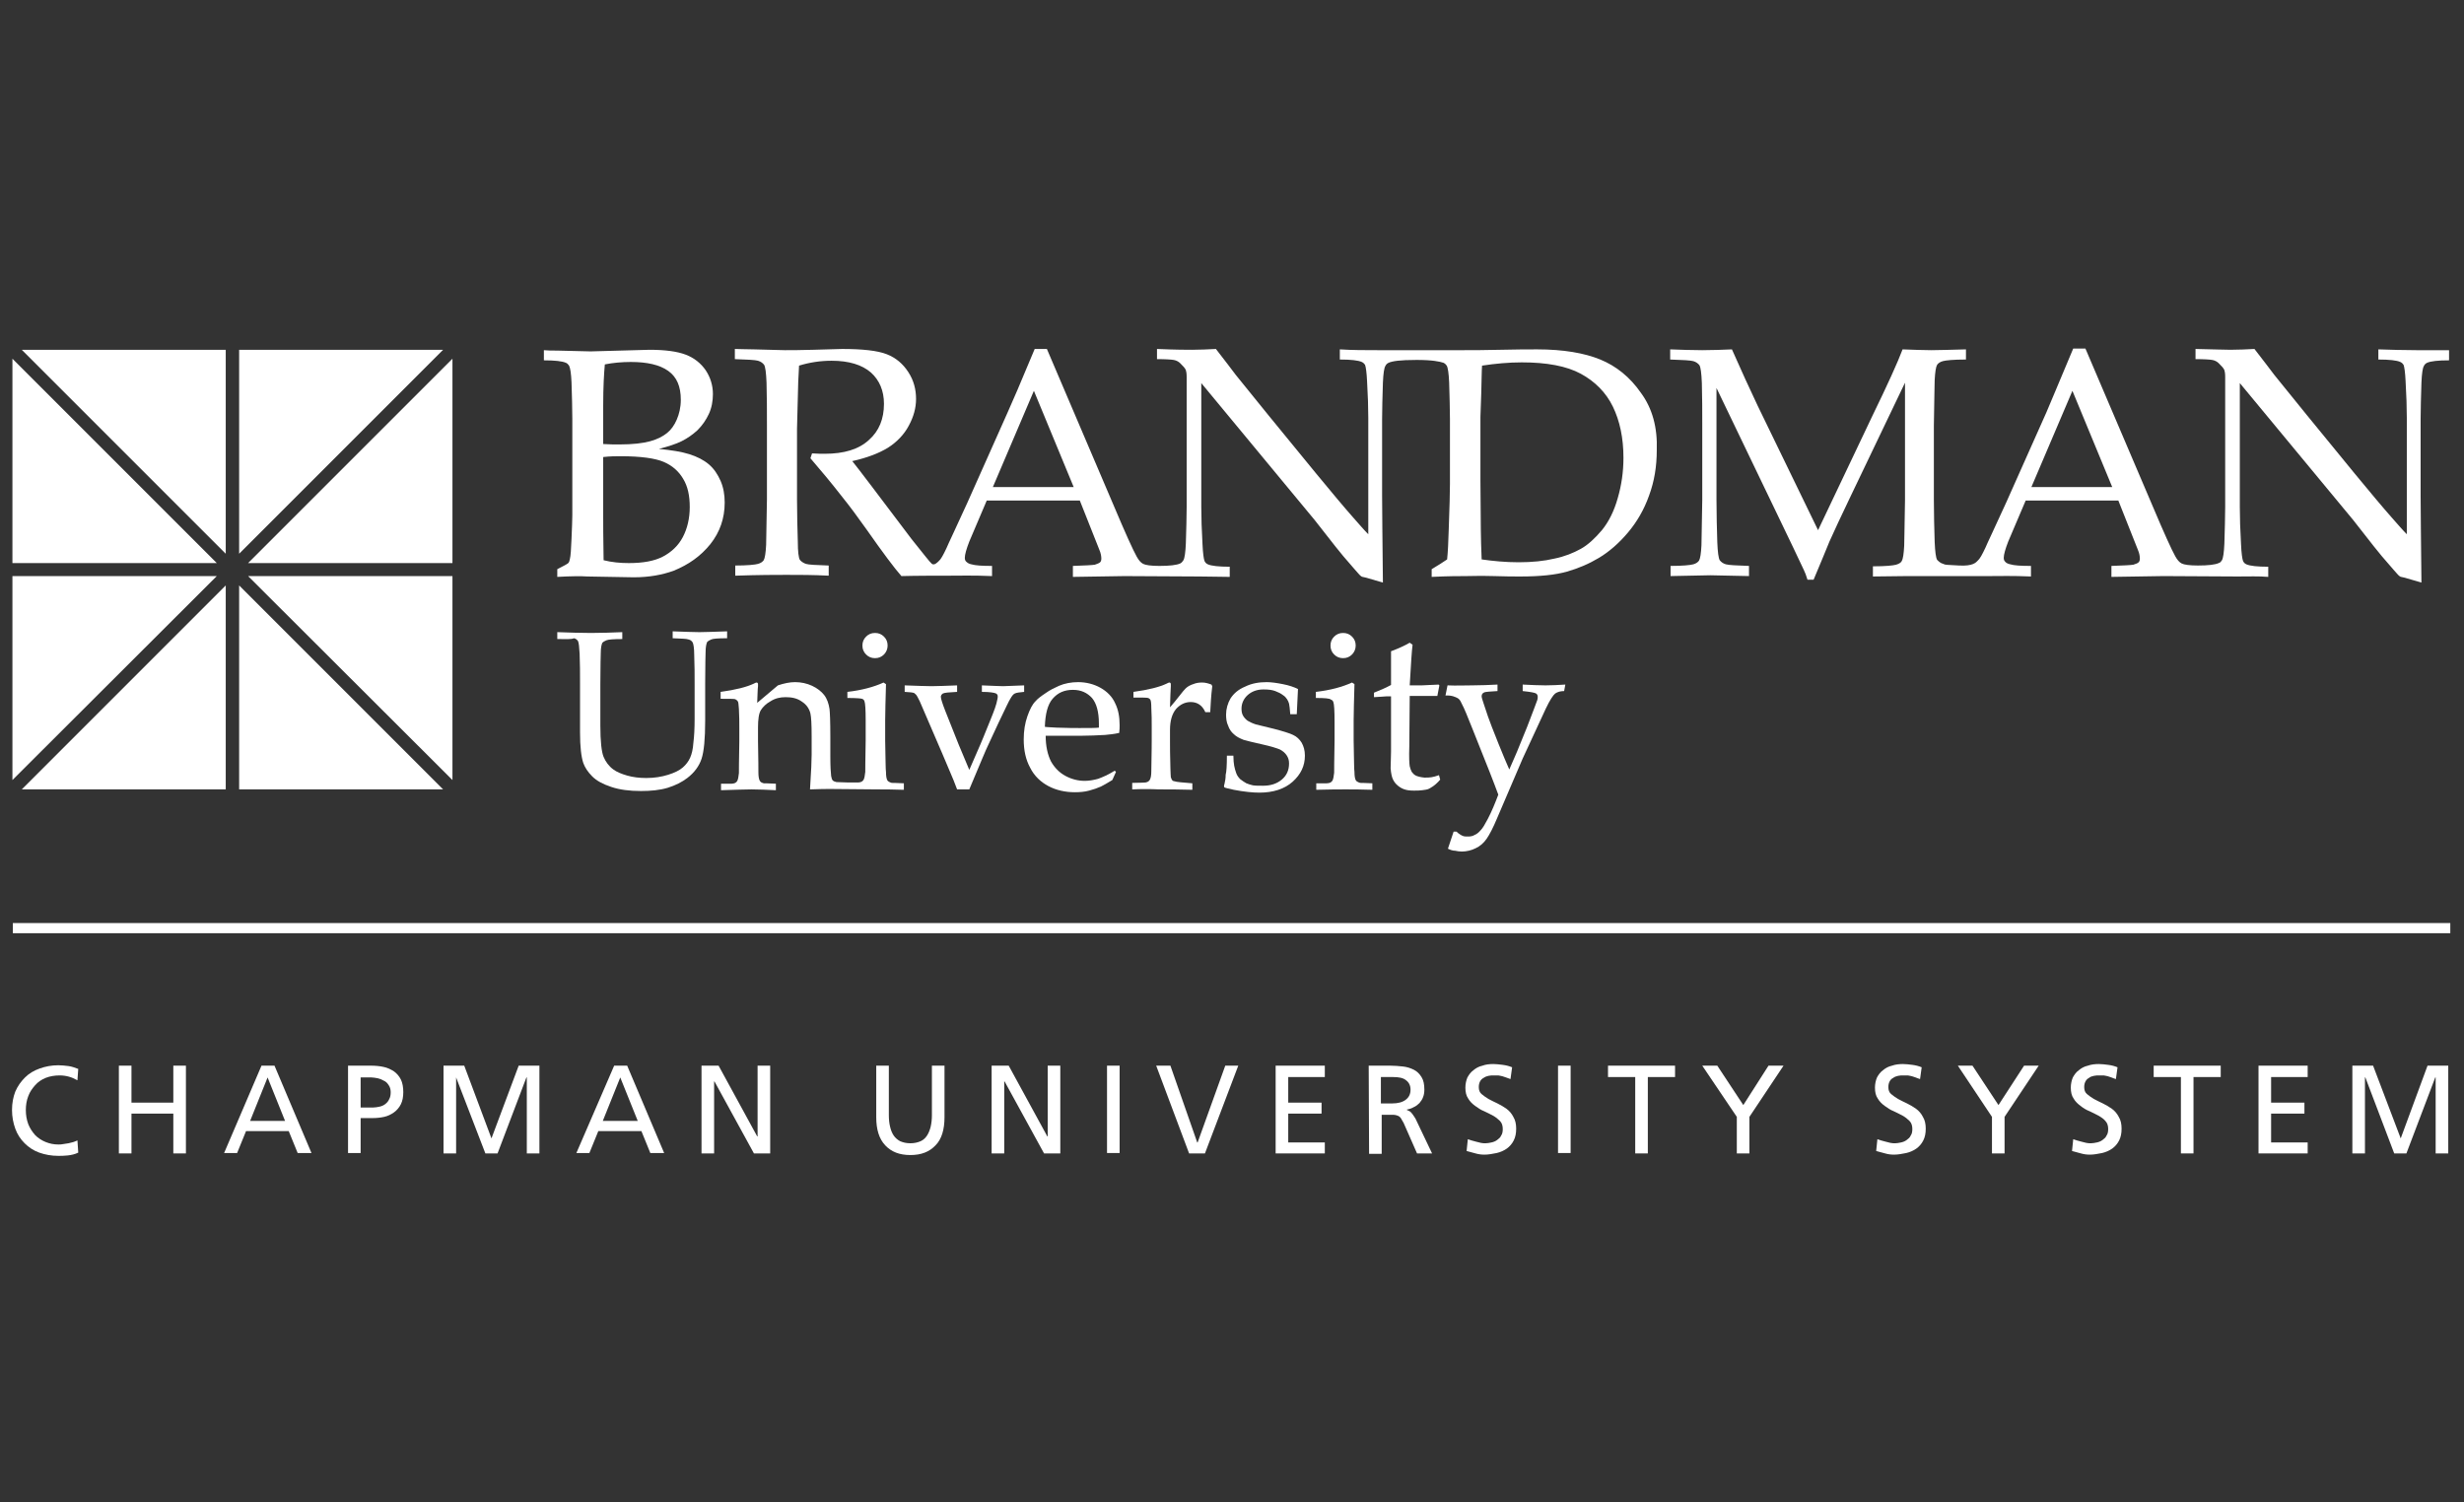 <svg xmlns="http://www.w3.org/2000/svg" width="205" height="125" viewBox="0 0 205 125" fill="none"><rect x="0" y="0" width="205" height="125" fill="#333333" stroke="none"/><path d="M46.365 47.998V47.356C46.906 47.085 47.211 46.916 47.278 46.849C47.346 46.781 47.38 46.68 47.413 46.511C47.481 46.24 47.515 45.666 47.549 44.821C47.583 43.942 47.616 43.299 47.616 42.86V34.848C47.616 33.969 47.583 32.955 47.549 31.806C47.515 31.062 47.447 30.623 47.346 30.42C47.278 30.319 47.177 30.217 47.075 30.183C46.771 30.048 46.163 29.98 45.25 29.98V29.135C45.554 29.169 45.926 29.169 46.365 29.169L49.138 29.237L54.039 29.102C55.324 29.102 56.338 29.237 57.048 29.507C57.758 29.778 58.298 30.217 58.704 30.792C59.11 31.4 59.313 32.076 59.313 32.786C59.313 33.361 59.211 33.936 58.974 34.443C58.738 34.95 58.434 35.389 58.028 35.795C57.622 36.167 57.183 36.471 56.71 36.708C56.236 36.944 55.594 37.147 54.817 37.35C55.864 37.451 56.71 37.586 57.352 37.789C57.994 37.992 58.535 38.263 58.974 38.634C59.414 39.006 59.718 39.48 59.955 40.02C60.191 40.561 60.293 41.17 60.293 41.812C60.293 43.13 59.887 44.28 59.11 45.26C58.298 46.274 57.284 46.984 56.034 47.491C55.087 47.829 54.005 48.032 52.721 48.032L48.867 47.964C48.36 47.931 47.549 47.931 46.365 47.998ZM50.185 36.944C50.693 36.978 51.132 36.978 51.538 36.978C52.653 36.978 53.498 36.877 54.107 36.708C54.715 36.538 55.155 36.302 55.493 36.031C55.831 35.761 56.101 35.389 56.304 34.916C56.507 34.443 56.642 33.902 56.642 33.26C56.642 32.144 56.304 31.366 55.594 30.859C54.884 30.352 53.836 30.116 52.484 30.116C51.74 30.116 50.997 30.183 50.321 30.319C50.253 31.062 50.185 32.178 50.185 33.733V36.944ZM50.219 46.612C50.895 46.781 51.605 46.849 52.315 46.849C53.498 46.849 54.445 46.68 55.155 46.308C55.864 45.936 56.439 45.395 56.811 44.685C57.183 43.975 57.386 43.13 57.386 42.184C57.386 41.237 57.217 40.46 56.845 39.851C56.473 39.209 55.932 38.736 55.222 38.431C54.512 38.127 53.295 37.958 51.639 37.958C51.267 37.958 50.76 37.958 50.185 38.026V43.063C50.185 43.57 50.185 44.753 50.219 46.612Z" fill="white"></path><path d="M136.521 32.685C135.608 31.366 134.459 30.454 133.141 29.913C131.822 29.372 130.065 29.068 127.901 29.068C127.157 29.068 126.143 29.068 124.825 29.102C123.507 29.135 122.459 29.135 121.715 29.135C120.735 29.135 119.687 29.135 117.996 29.135C116.678 29.135 115.664 29.135 114.65 29.135C113.568 29.135 112.52 29.135 111.472 29.068V29.913C112.385 29.913 112.993 29.98 113.298 30.116C113.433 30.183 113.5 30.251 113.568 30.352C113.636 30.521 113.703 30.995 113.737 31.704C113.805 32.888 113.839 33.902 113.839 34.747V44.449C113.5 44.111 113.095 43.637 112.588 43.063C111.81 42.184 110.796 40.967 109.512 39.412L105.556 34.578L102.818 31.197C102.48 30.724 101.906 30.014 101.162 29.034C100.486 29.068 99.844 29.102 99.168 29.102C98.762 29.102 97.815 29.102 96.26 29.034V29.879C96.97 29.879 97.444 29.913 97.646 29.947C97.849 29.98 98.052 30.082 98.187 30.217C98.424 30.454 98.593 30.623 98.66 30.792C98.694 30.893 98.728 31.062 98.728 31.366V42.184C98.728 43.029 98.694 44.043 98.66 45.226C98.627 45.97 98.559 46.443 98.458 46.612C98.39 46.714 98.322 46.815 98.187 46.883C97.883 47.018 97.308 47.085 96.463 47.085C95.753 47.085 95.314 47.018 95.111 46.916C94.908 46.815 94.739 46.612 94.57 46.308C94.266 45.767 93.624 44.347 92.711 42.184L87.099 29.034H86.085C84.902 31.873 84.192 33.53 83.82 34.341L80.474 41.846C79.493 44.009 78.885 45.26 78.75 45.598C78.479 46.173 78.276 46.544 78.107 46.68C77.972 46.815 77.736 47.052 77.533 46.916C77.364 46.781 76.823 46.071 75.843 44.854L72.496 40.426C71.685 39.344 71.144 38.668 70.907 38.364C72.124 38.093 73.104 37.722 73.882 37.248C74.626 36.775 75.234 36.133 75.606 35.423C76.012 34.679 76.214 33.935 76.214 33.192C76.214 32.381 76.012 31.637 75.572 30.961C75.133 30.285 74.558 29.778 73.781 29.473C73.003 29.169 71.752 29.034 70.062 29.034C69.825 29.034 69.048 29.068 67.662 29.102C66.58 29.135 65.803 29.135 65.296 29.135L62.727 29.068C62.017 29.068 61.476 29.034 61.138 29.034V29.879C62.186 29.913 62.828 29.947 63.065 30.014C63.301 30.082 63.47 30.217 63.572 30.352C63.673 30.521 63.741 30.995 63.774 31.84C63.808 32.989 63.808 34.172 63.808 35.389V41.541C63.774 43.874 63.741 45.125 63.741 45.328C63.707 46.004 63.639 46.443 63.538 46.612C63.436 46.747 63.301 46.849 63.065 46.916C62.828 46.984 62.186 47.052 61.172 47.052V47.897C63.2 47.829 64.586 47.829 65.431 47.829C66.479 47.829 67.662 47.829 68.947 47.897V47.052C67.898 47.018 67.256 46.984 67.053 46.916C66.851 46.849 66.648 46.714 66.546 46.578C66.445 46.409 66.377 45.902 66.377 45.091C66.344 43.942 66.31 42.758 66.31 41.575V35.66C66.377 33.192 66.411 31.907 66.411 31.772C66.445 31.366 66.445 30.893 66.479 30.42C67.358 30.149 68.27 30.014 69.183 30.014C70.637 30.014 71.718 30.352 72.462 30.995C73.172 31.637 73.544 32.516 73.544 33.597C73.544 34.848 73.138 35.862 72.293 36.606C71.448 37.384 70.231 37.755 68.608 37.755C68.372 37.755 68.034 37.755 67.561 37.722L67.425 38.127C68.27 39.108 69.149 40.156 70.096 41.373C70.671 42.082 71.347 42.995 72.09 44.043C73.442 45.97 74.423 47.288 74.997 47.931C76.181 47.897 78.107 47.897 78.986 47.897C79.73 47.897 81.048 47.863 82.536 47.931V47.085C81.725 47.085 81.15 47.052 80.812 46.95C80.609 46.916 80.474 46.815 80.372 46.714C80.305 46.646 80.271 46.544 80.271 46.409C80.271 46.139 80.406 45.666 80.643 45.057L82.096 41.643H89.838L91.46 45.733C91.595 46.038 91.629 46.308 91.629 46.477C91.629 46.612 91.595 46.714 91.528 46.781C91.46 46.849 91.291 46.916 91.088 46.984C90.885 47.018 90.277 47.052 89.263 47.085V47.998L93.556 47.931C94.097 47.931 98.694 47.964 99.742 47.964C100.689 47.964 101.466 47.998 102.311 47.998V47.153C101.399 47.153 100.79 47.085 100.486 46.95C100.351 46.883 100.283 46.815 100.215 46.68C100.148 46.511 100.08 46.038 100.046 45.294C99.979 44.111 99.945 43.063 99.945 42.184V31.873L109.376 43.266L111.1 45.463C111.438 45.902 111.979 46.544 112.723 47.39C112.993 47.694 113.162 47.897 113.23 47.931C113.264 47.964 113.331 47.998 113.365 47.998L113.67 48.066L115.055 48.471C115.022 44.922 114.988 42.522 114.988 41.237V34.848C114.988 34.003 115.022 32.989 115.055 31.84C115.089 31.062 115.157 30.623 115.258 30.454C115.326 30.319 115.394 30.251 115.529 30.183C115.833 30.048 116.441 29.947 117.861 29.947C119.18 29.947 119.788 30.082 120.092 30.183C120.228 30.251 120.295 30.319 120.363 30.42C120.464 30.589 120.532 31.062 120.566 31.806C120.599 32.989 120.633 34.003 120.633 34.848V40.257C120.633 40.967 120.599 42.218 120.532 44.043C120.498 45.125 120.464 45.936 120.397 46.544C120.059 46.781 119.619 47.052 119.112 47.356V47.998C120.464 47.931 121.444 47.931 121.985 47.931C122.357 47.931 123.135 47.897 124.318 47.931C125.231 47.964 125.974 47.964 126.515 47.964C128.138 47.964 129.422 47.829 130.369 47.559C131.315 47.288 132.194 46.916 133.039 46.409C133.884 45.902 134.696 45.192 135.439 44.313C136.183 43.434 136.792 42.387 137.197 41.237C137.637 40.054 137.84 38.803 137.84 37.451C137.907 35.558 137.468 33.969 136.521 32.685ZM82.603 40.527L86.018 32.516L89.33 40.527H82.603ZM134.594 41.44C134.29 42.522 133.851 43.401 133.276 44.111C132.701 44.787 132.127 45.328 131.518 45.666C130.91 46.004 130.166 46.308 129.321 46.477C128.476 46.68 127.462 46.781 126.346 46.781C125.264 46.781 124.216 46.68 123.27 46.544C123.236 45.564 123.202 44.753 123.202 44.111L123.169 39.986V34.679L123.236 32.752C123.27 31.637 123.27 30.859 123.304 30.42C124.419 30.251 125.535 30.149 126.617 30.149C128.679 30.149 130.335 30.454 131.518 31.096C132.701 31.738 133.614 32.651 134.189 33.834C134.763 35.017 135.068 36.437 135.068 38.093C135.068 39.277 134.899 40.392 134.594 41.44Z" fill="white"></path><path d="M201.053 29.135C199.971 29.135 198.923 29.101 197.875 29.068V29.913C198.788 29.913 199.397 29.98 199.701 30.116C199.836 30.183 199.904 30.251 199.971 30.352C200.039 30.521 200.106 30.994 200.14 31.704C200.208 32.888 200.242 33.902 200.242 34.747V44.449C199.904 44.111 199.498 43.637 198.991 43.063C198.213 42.184 197.199 40.967 195.915 39.412L191.96 34.578L189.222 31.197C188.883 30.724 188.309 30.014 187.565 29.034C186.889 29.068 186.247 29.101 185.571 29.101C185.165 29.101 184.218 29.068 182.663 29.034V29.879C183.373 29.879 183.847 29.913 184.049 29.947C184.252 29.98 184.455 30.082 184.59 30.217C184.827 30.454 184.996 30.623 185.064 30.792C185.097 30.893 185.131 31.062 185.131 31.366V42.184C185.131 43.029 185.097 44.043 185.064 45.226C185.03 45.97 184.962 46.443 184.861 46.612C184.793 46.713 184.726 46.815 184.59 46.849C184.286 46.984 183.711 47.051 182.866 47.051C182.156 47.051 181.717 46.984 181.514 46.883C181.311 46.781 181.142 46.578 180.973 46.274C180.669 45.733 180.027 44.313 179.114 42.15L173.503 29H172.488C171.305 31.84 170.595 33.496 170.257 34.307L166.911 41.812C165.93 43.975 165.322 45.226 165.187 45.564C164.916 46.139 164.713 46.511 164.544 46.646C164.409 46.781 164.173 47.119 162.989 47.051C161.941 46.984 161.874 47.018 161.671 46.916C161.434 46.849 161.299 46.713 161.164 46.578C161.063 46.409 160.995 45.902 160.961 45.091C160.927 43.941 160.894 42.758 160.894 41.575V35.423C160.927 33.09 160.961 31.806 160.961 31.637C160.995 30.961 161.063 30.521 161.164 30.352C161.265 30.217 161.401 30.116 161.637 30.048C161.874 29.98 162.516 29.913 163.564 29.913V29.068C162.246 29.101 161.265 29.135 160.691 29.135C160.048 29.135 159.237 29.101 158.291 29.068C157.885 30.149 157.04 32.009 155.789 34.578L151.259 44.111L146.223 33.733C145.58 32.38 144.87 30.825 144.093 29.068C143.315 29.101 142.47 29.135 141.625 29.135C140.78 29.135 139.867 29.101 138.955 29.068V29.913C140.003 29.947 140.645 29.98 140.881 30.048C141.118 30.116 141.287 30.251 141.389 30.386C141.49 30.555 141.558 31.028 141.591 31.873C141.625 33.023 141.625 34.206 141.625 35.423V41.575C141.591 43.908 141.558 45.158 141.558 45.361C141.524 46.037 141.456 46.477 141.355 46.646C141.253 46.781 141.118 46.883 140.881 46.95C140.645 47.018 140.003 47.085 138.988 47.085V47.93L142.301 47.863L145.513 47.93V47.085C144.465 47.051 143.822 47.018 143.586 46.95C143.349 46.883 143.18 46.747 143.079 46.612C142.977 46.443 142.91 45.936 142.876 45.125C142.842 43.975 142.808 42.792 142.808 41.609V32.279L149.163 45.496L150.076 47.423C150.178 47.626 150.279 47.897 150.38 48.235H150.887C151.496 46.781 151.935 45.733 152.206 45.057C152.612 44.144 153.186 42.927 153.896 41.44L158.493 31.84V41.609C158.46 43.941 158.426 45.192 158.426 45.395C158.392 46.071 158.324 46.511 158.223 46.68C158.155 46.815 157.986 46.916 157.75 46.984C157.513 47.051 156.871 47.119 155.823 47.119V47.964C157.885 47.93 159.17 47.93 159.778 47.93H165.592C166.336 47.93 167.452 47.897 168.973 47.964V47.085C168.161 47.085 167.553 47.051 167.249 46.95C167.046 46.916 166.877 46.815 166.809 46.713C166.742 46.646 166.708 46.544 166.708 46.409C166.708 46.139 166.843 45.666 167.08 45.057L168.533 41.643H176.241L177.863 45.733C177.999 46.037 178.032 46.308 178.032 46.477C178.032 46.612 177.999 46.713 177.931 46.781C177.863 46.849 177.728 46.916 177.491 46.984C177.289 47.018 176.68 47.051 175.666 47.085V47.998L179.993 47.93C180.534 47.93 185.131 47.964 186.145 47.964C187.092 47.964 187.937 47.93 188.714 47.998V47.153C187.802 47.153 187.193 47.085 186.889 46.95C186.754 46.883 186.686 46.815 186.619 46.68C186.551 46.511 186.483 46.037 186.45 45.294C186.382 44.111 186.348 43.063 186.348 42.184V31.873L195.78 43.265L197.504 45.463C197.842 45.902 198.382 46.544 199.126 47.389C199.397 47.694 199.566 47.897 199.633 47.93C199.667 47.964 199.735 47.998 199.768 47.998L200.073 48.066L201.459 48.471C201.425 44.922 201.391 42.522 201.391 41.237V34.848C201.391 34.003 201.425 32.989 201.459 31.84C201.492 31.062 201.56 30.623 201.661 30.454C201.729 30.318 201.797 30.251 201.932 30.183C202.236 30.048 202.845 29.98 203.757 29.98V29.135C202.98 29.135 202.067 29.135 201.053 29.135ZM169.007 40.527L172.421 32.516L175.734 40.527H169.007Z" fill="white"></path><path d="M46.365 53.17V52.595C47.379 52.629 48.292 52.663 49.17 52.663C50.049 52.663 50.928 52.629 51.773 52.595V53.17C51.063 53.17 50.624 53.204 50.455 53.272C50.286 53.339 50.185 53.407 50.117 53.474C50.049 53.61 49.982 53.88 49.982 54.353C49.982 54.489 49.948 55.334 49.948 56.956V60.37C49.948 61.689 50.049 62.568 50.218 62.973C50.388 63.379 50.658 63.751 51.03 64.021C51.3 64.224 51.706 64.393 52.179 64.528C52.652 64.664 53.193 64.731 53.768 64.731C54.444 64.731 55.052 64.63 55.593 64.461C56.134 64.292 56.54 64.089 56.81 63.852C57.081 63.616 57.283 63.345 57.419 63.041C57.554 62.737 57.655 62.331 57.689 61.79C57.757 61.249 57.791 60.607 57.791 59.796V56.956C57.791 56.111 57.791 55.3 57.757 54.489C57.757 53.914 57.689 53.542 57.622 53.441C57.554 53.339 57.453 53.238 57.283 53.204C57.114 53.136 56.675 53.136 55.965 53.102V52.528C56.979 52.562 57.723 52.595 58.196 52.595C58.636 52.595 59.379 52.562 60.495 52.528V53.102C59.751 53.102 59.312 53.136 59.177 53.204C59.008 53.272 58.906 53.339 58.839 53.407C58.771 53.542 58.703 53.812 58.703 54.286C58.703 54.421 58.669 55.266 58.669 56.889V59.965C58.669 61.486 58.568 62.534 58.365 63.142C58.162 63.751 57.757 64.292 57.182 64.731C56.743 65.069 56.202 65.34 55.559 65.543C54.883 65.745 54.14 65.813 53.328 65.813C52.382 65.813 51.571 65.712 50.861 65.475C50.151 65.238 49.644 64.968 49.272 64.596C48.9 64.224 48.663 63.852 48.528 63.48C48.359 62.973 48.258 62.128 48.258 60.945V56.855C48.258 56.01 48.258 55.198 48.224 54.387C48.19 53.812 48.156 53.474 48.089 53.339C48.021 53.238 47.92 53.136 47.751 53.102C47.548 53.204 47.108 53.17 46.365 53.17Z" fill="white"></path><path d="M69.115 65.644C68.778 65.644 68.203 65.644 67.391 65.678C67.493 64.157 67.527 63.21 67.527 62.805V61.25C67.527 60.269 67.493 59.661 67.425 59.357C67.324 58.951 67.087 58.613 66.715 58.376C66.344 58.106 65.904 58.004 65.363 58.004C64.89 58.004 64.484 58.106 64.112 58.343C63.741 58.545 63.47 58.816 63.301 59.086C63.132 59.357 63.065 59.864 63.065 60.54V61.655C63.098 63.244 63.098 64.123 63.098 64.258C63.098 64.562 63.132 64.799 63.2 64.934C63.234 65.002 63.267 65.036 63.301 65.07C63.335 65.103 63.436 65.137 63.538 65.171C63.572 65.171 63.91 65.171 64.552 65.205V65.746C63.808 65.712 63.132 65.678 62.524 65.678C62.017 65.678 61.172 65.712 59.988 65.746V65.205H60.867C61.002 65.205 61.104 65.171 61.172 65.137C61.239 65.103 61.307 65.036 61.341 64.968C61.408 64.833 61.442 64.63 61.476 64.326C61.476 64.258 61.476 63.346 61.51 61.689V60.574C61.51 60.066 61.51 59.559 61.476 58.985C61.442 58.613 61.442 58.41 61.374 58.343C61.341 58.275 61.273 58.241 61.172 58.173C61.07 58.14 60.664 58.14 59.955 58.14V57.565C61.205 57.396 62.118 57.159 62.693 56.889C62.828 56.821 62.896 56.788 62.929 56.788C62.963 56.788 62.997 56.788 63.031 56.821C63.065 56.855 63.065 56.889 63.065 56.956C63.065 56.99 63.065 57.058 63.065 57.092C63.031 57.328 63.031 57.768 62.997 58.478L64.721 57.024C65.228 56.855 65.701 56.754 66.141 56.754C66.648 56.754 67.121 56.855 67.561 57.058C68 57.261 68.338 57.531 68.575 57.835C68.811 58.14 68.947 58.545 69.014 58.985C69.048 59.255 69.082 60.033 69.082 61.317V62.94C69.082 63.751 69.115 64.292 69.149 64.562C69.183 64.731 69.217 64.867 69.285 64.934C69.352 65.002 69.454 65.036 69.589 65.07L70.535 65.103H71.414C71.516 65.103 71.617 65.07 71.685 65.036C71.752 65.002 71.82 64.934 71.854 64.867C71.921 64.731 71.955 64.529 71.989 64.224C71.989 64.157 71.989 63.244 72.023 61.588V59.965C72.023 59.052 71.989 58.511 71.921 58.343C71.888 58.241 71.82 58.173 71.719 58.14C71.617 58.106 71.211 58.072 70.501 58.072V57.565C71.685 57.43 72.699 57.159 73.51 56.788L73.713 56.923C73.679 58.241 73.645 59.221 73.645 59.931V61.621C73.679 63.21 73.679 64.089 73.713 64.224C73.713 64.529 73.747 64.765 73.814 64.9C73.848 64.968 73.882 65.002 73.95 65.036C73.983 65.07 74.085 65.103 74.186 65.137C74.22 65.137 74.558 65.137 75.2 65.171V65.712C74.254 65.678 73.544 65.678 72.969 65.678" fill="white"></path><path d="M72.8 52.663C73.105 52.663 73.341 52.764 73.544 52.967C73.747 53.17 73.848 53.407 73.848 53.711C73.848 53.981 73.747 54.252 73.544 54.455C73.341 54.657 73.105 54.759 72.8 54.759C72.496 54.759 72.26 54.657 72.057 54.455C71.854 54.252 71.752 54.015 71.752 53.711C71.752 53.407 71.854 53.17 72.057 52.967C72.26 52.764 72.496 52.663 72.8 52.663Z" fill="white"></path><path d="M79.629 65.678C79.392 65.035 79.257 64.731 79.156 64.494L78.412 62.737L76.519 58.342C76.384 58.072 76.282 57.869 76.215 57.801C76.113 57.7 76.046 57.632 75.944 57.632C75.843 57.598 75.64 57.598 75.268 57.565V57.024C76.282 57.057 77.026 57.091 77.499 57.091C78.006 57.091 78.716 57.057 79.629 57.024V57.565C78.953 57.598 78.581 57.632 78.446 57.7C78.344 57.767 78.277 57.869 78.277 57.97C78.277 58.139 78.412 58.545 78.648 59.153L79.764 61.959L80.034 62.601C80.339 63.345 80.541 63.818 80.643 64.055L81.556 61.959C81.623 61.824 81.894 61.148 82.401 59.897C82.705 59.153 82.908 58.612 82.975 58.207C83.009 58.105 83.009 58.004 83.009 57.936C83.009 57.835 82.975 57.767 82.874 57.7C82.739 57.632 82.333 57.565 81.691 57.565V57.024C82.604 57.057 83.178 57.091 83.449 57.091C83.651 57.091 84.26 57.057 85.207 57.024V57.565C84.835 57.598 84.564 57.632 84.429 57.7C84.294 57.767 84.192 57.903 84.057 58.139C83.956 58.274 83.651 58.95 83.077 60.134L82.198 62.027C82.029 62.365 81.556 63.514 80.643 65.678" fill="white"></path><path d="M92.846 64.224L92.542 64.9C92.102 65.171 91.798 65.34 91.595 65.441C91.291 65.577 90.987 65.678 90.615 65.779C90.243 65.881 89.837 65.915 89.432 65.915C88.62 65.915 87.877 65.746 87.234 65.408C86.592 65.07 86.051 64.562 85.713 63.886C85.341 63.21 85.172 62.433 85.172 61.52C85.172 60.81 85.274 60.168 85.477 59.593C85.679 59.019 85.882 58.613 86.153 58.343C86.322 58.14 86.592 57.937 86.998 57.666C87.37 57.396 87.742 57.227 88.113 57.058C88.587 56.855 89.127 56.754 89.702 56.754C90.378 56.754 91.02 56.923 91.561 57.227C92.102 57.531 92.542 57.971 92.778 58.511C93.049 59.052 93.15 59.661 93.15 60.337C93.15 60.506 93.15 60.709 93.116 60.979C92.677 61.081 92.271 61.114 91.933 61.148C91.257 61.182 90.615 61.216 89.939 61.216H86.998C86.998 62.095 87.167 62.805 87.437 63.346C87.742 63.886 88.147 64.292 88.654 64.562C89.161 64.833 89.702 64.968 90.243 64.968C90.615 64.968 90.987 64.9 91.359 64.799C91.73 64.664 92.204 64.461 92.745 64.123M86.93 60.472C87.099 60.506 87.437 60.506 87.91 60.54C88.823 60.574 89.466 60.574 89.803 60.574C90.615 60.574 91.156 60.574 91.426 60.54C91.426 60.404 91.426 60.269 91.426 60.202C91.426 59.221 91.223 58.511 90.852 58.072C90.446 57.633 89.939 57.396 89.263 57.396C88.553 57.396 88.012 57.633 87.573 58.14C87.167 58.613 86.964 59.39 86.93 60.472Z" fill="white"></path><path d="M94.198 65.678V65.137C94.908 65.137 95.28 65.103 95.314 65.103C95.415 65.069 95.483 65.069 95.55 65.001C95.618 64.968 95.652 64.9 95.686 64.832C95.753 64.697 95.787 64.461 95.787 64.156C95.821 62.5 95.821 61.655 95.821 61.587V60.472C95.821 59.965 95.821 59.458 95.787 58.883C95.787 58.511 95.753 58.308 95.719 58.241C95.686 58.173 95.618 58.105 95.517 58.072C95.415 58.038 95.01 58.038 94.3 58.038V57.565C95.55 57.396 96.463 57.159 97.038 56.889C97.173 56.821 97.241 56.787 97.274 56.787C97.308 56.787 97.342 56.787 97.376 56.821C97.41 56.855 97.41 56.889 97.41 56.956C97.41 56.99 97.41 57.057 97.41 57.091C97.376 57.463 97.376 58.038 97.342 58.849C97.612 58.545 97.883 58.207 98.12 57.903C98.356 57.598 98.525 57.396 98.627 57.294C98.796 57.125 99.032 56.99 99.269 56.922C99.505 56.821 99.742 56.787 100.013 56.787C100.283 56.787 100.52 56.855 100.79 56.956L100.858 57.091C100.756 57.903 100.722 58.646 100.689 59.255H100.283C100.148 58.951 99.979 58.748 99.776 58.612C99.573 58.477 99.337 58.41 99.066 58.41C98.593 58.41 98.187 58.612 97.849 58.984C97.511 59.39 97.342 59.965 97.342 60.742V61.689C97.342 62.094 97.342 62.838 97.376 63.92C97.376 64.292 97.41 64.528 97.41 64.663C97.444 64.765 97.477 64.832 97.511 64.9C97.545 64.934 97.612 65.001 97.714 65.001C97.883 65.069 98.39 65.103 99.201 65.171V65.711C98.12 65.678 97.207 65.678 96.429 65.678C95.686 65.644 94.942 65.644 94.198 65.678Z" fill="white"></path><path d="M102.075 62.872H102.615C102.615 63.244 102.649 63.514 102.683 63.717C102.717 63.92 102.784 64.123 102.852 64.326C102.92 64.529 103.055 64.698 103.19 64.833C103.359 64.968 103.528 65.07 103.697 65.171C103.866 65.239 104.069 65.306 104.238 65.34C104.441 65.374 104.711 65.374 105.083 65.374C105.725 65.374 106.232 65.205 106.638 64.867C107.044 64.529 107.247 64.089 107.247 63.514C107.247 63.244 107.179 63.041 107.044 62.838C106.909 62.636 106.74 62.5 106.503 62.365C106.266 62.264 105.759 62.095 104.982 61.926C104.204 61.757 103.697 61.621 103.46 61.554C103.122 61.419 102.852 61.283 102.649 61.081C102.446 60.912 102.277 60.675 102.176 60.371C102.041 60.1 102.007 59.762 102.007 59.458C102.007 58.985 102.142 58.511 102.379 58.106C102.649 57.7 103.021 57.362 103.596 57.126C104.137 56.855 104.745 56.754 105.387 56.754C105.759 56.754 106.232 56.821 106.74 56.923C107.247 57.024 107.652 57.159 107.99 57.328C107.956 58.004 107.923 58.714 107.889 59.424H107.348C107.314 58.985 107.28 58.681 107.247 58.545C107.213 58.41 107.145 58.275 107.078 58.173C107.01 58.072 106.909 57.937 106.74 57.835C106.57 57.7 106.368 57.599 106.097 57.497C105.827 57.396 105.523 57.362 105.117 57.362C104.576 57.362 104.137 57.531 103.799 57.835C103.46 58.14 103.291 58.545 103.291 58.951C103.291 59.188 103.325 59.39 103.427 59.559C103.528 59.728 103.663 59.864 103.799 59.965C103.968 60.066 104.17 60.168 104.475 60.269L105.996 60.641C106.773 60.844 107.314 61.013 107.585 61.148C107.889 61.283 108.125 61.52 108.295 61.791C108.464 62.095 108.565 62.433 108.565 62.872C108.565 63.717 108.227 64.427 107.551 65.036C106.875 65.644 105.928 65.948 104.779 65.948C104.238 65.948 103.528 65.881 102.649 65.712C102.176 65.61 101.906 65.543 101.872 65.509C101.838 65.475 101.838 65.475 101.838 65.408C101.838 65.374 101.838 65.306 101.872 65.239C101.939 64.968 101.973 64.731 101.973 64.461C102.041 64.224 102.075 63.684 102.075 62.872Z" fill="white"></path><path d="M109.478 58.072V57.565C110.661 57.429 111.675 57.159 112.486 56.787L112.689 56.922C112.655 58.241 112.621 59.221 112.621 59.931V61.621C112.655 63.21 112.655 64.089 112.689 64.224C112.689 64.528 112.723 64.765 112.79 64.9C112.824 64.968 112.858 65.001 112.926 65.035C112.959 65.069 113.061 65.103 113.162 65.137C113.196 65.137 113.534 65.137 114.176 65.171V65.711C113.23 65.678 112.486 65.678 111.945 65.678C111.438 65.678 110.627 65.678 109.511 65.711V65.171H110.39C110.525 65.171 110.627 65.137 110.694 65.103C110.762 65.069 110.83 65.001 110.864 64.934C110.931 64.799 110.965 64.596 110.999 64.292C110.999 64.224 110.999 63.345 111.033 61.655V60.032C111.033 59.12 110.999 58.579 110.931 58.41C110.897 58.308 110.83 58.241 110.728 58.207C110.627 58.105 110.221 58.072 109.478 58.072Z" fill="white"></path><path d="M111.743 52.663C112.047 52.663 112.284 52.764 112.486 52.967C112.689 53.17 112.791 53.407 112.791 53.711C112.791 53.981 112.689 54.252 112.486 54.455C112.284 54.657 112.047 54.759 111.743 54.759C111.439 54.759 111.202 54.657 110.999 54.455C110.796 54.252 110.695 54.015 110.695 53.711C110.695 53.407 110.796 53.17 110.999 52.967C111.202 52.764 111.439 52.663 111.743 52.663Z" fill="white"></path><path d="M114.312 58.004V57.632C114.92 57.395 115.359 57.193 115.731 56.99V54.184C116.374 53.947 116.881 53.711 117.286 53.474L117.523 53.643C117.455 54.15 117.388 55.266 117.286 57.024C117.793 57.024 118.064 57.024 118.165 57.024C118.233 57.024 118.402 57.024 118.977 56.99C119.281 56.99 119.551 56.956 119.686 56.956L119.754 57.024L119.585 57.903C119.213 57.903 118.841 57.903 118.503 57.903C118.165 57.903 117.861 57.903 117.286 57.903L117.252 62.094C117.219 63.007 117.252 63.548 117.286 63.751C117.32 63.92 117.388 64.089 117.455 64.224C117.557 64.359 117.658 64.46 117.793 64.528C117.929 64.596 118.165 64.663 118.503 64.697C118.74 64.697 118.943 64.697 119.112 64.663C119.281 64.629 119.45 64.596 119.72 64.494L119.822 64.866C119.619 65.103 119.348 65.373 118.977 65.576C118.774 65.711 118.537 65.711 118.334 65.745C118.131 65.779 117.895 65.779 117.624 65.779C117.286 65.779 117.05 65.745 116.847 65.677C116.644 65.61 116.475 65.508 116.306 65.373C116.137 65.238 116.002 65.069 115.9 64.866C115.799 64.663 115.731 64.359 115.697 63.92C115.697 63.514 115.731 63.041 115.731 62.534C115.731 62.432 115.731 62.331 115.731 62.196V57.936H115.359C115.055 57.97 114.717 57.97 114.312 58.004Z" fill="white"></path><path d="M120.465 70.613L120.938 69.193H121.174C121.276 69.294 121.377 69.362 121.479 69.43C121.58 69.497 121.648 69.531 121.749 69.565C121.851 69.599 121.986 69.599 122.155 69.599C122.358 69.599 122.527 69.565 122.696 69.463C122.865 69.396 123.034 69.261 123.203 69.058C123.372 68.889 123.541 68.585 123.777 68.145C124.115 67.503 124.386 66.827 124.656 66.117C124.453 65.576 124.217 64.934 123.946 64.257L122.493 60.607C122.053 59.525 121.884 59.052 121.58 58.477C121.479 58.24 121.377 58.139 121.242 58.071C121.107 58.004 120.803 57.835 120.262 57.868L120.431 57.023C121.208 57.057 121.749 57.023 122.493 57.023C123.203 57.023 123.913 56.99 124.589 56.956V57.497C123.946 57.531 123.608 57.564 123.507 57.598C123.338 57.666 123.27 57.767 123.27 57.936C123.27 58.038 123.338 58.24 123.439 58.545C123.676 59.288 123.913 59.964 124.115 60.471L124.69 61.925C125.028 62.77 125.332 63.48 125.569 64.021L126.042 62.939C126.245 62.5 126.549 61.688 127.056 60.471C127.53 59.255 127.8 58.511 127.901 58.24C127.935 58.139 127.935 58.071 127.935 57.97C127.935 57.868 127.901 57.767 127.8 57.7C127.699 57.632 127.327 57.564 126.685 57.497V56.956C127.394 56.99 128.037 57.023 128.578 57.023C129.118 57.023 129.693 56.99 130.234 56.956L130.133 57.497C129.828 57.497 129.592 57.564 129.389 57.7C129.22 57.835 128.949 58.24 128.611 58.95C128.273 59.66 127.631 61.046 126.685 63.108L124.555 68.077C124.217 68.889 123.913 69.463 123.676 69.801C123.439 70.139 123.135 70.41 122.763 70.579C122.425 70.748 122.02 70.849 121.614 70.849C121.411 70.849 121.242 70.816 121.073 70.782C120.87 70.782 120.667 70.714 120.465 70.613Z" fill="white"></path><path d="M1.034 47.93V64.9L18.037 47.93" fill="white"></path><path d="M18.037 46.849L1.034 29.845V46.849" fill="white"></path><path d="M19.896 29.102V46.071L36.866 29.102" fill="white"></path><path d="M18.781 29.102H1.812L18.781 46.071" fill="white"></path><path d="M37.643 46.849V29.845L20.64 46.849" fill="white"></path><path d="M20.64 47.93L37.643 64.9V47.93" fill="white"></path><path d="M18.781 48.708L1.812 65.678H18.781" fill="white"></path><path d="M19.896 48.708V65.678H36.866" fill="white"></path><path d="M203.86 76.799H1.068V77.644H203.86V76.799Z" fill="white"></path><path d="M6.442 89.882C5.969 89.611 5.496 89.476 4.955 89.476C4.549 89.476 4.144 89.544 3.806 89.679C3.468 89.814 3.163 90.017 2.927 90.287C2.69 90.558 2.487 90.828 2.352 91.2C2.217 91.538 2.149 91.944 2.149 92.349C2.149 92.789 2.217 93.161 2.352 93.532C2.487 93.871 2.69 94.175 2.927 94.445C3.163 94.682 3.468 94.885 3.806 95.02C4.144 95.155 4.482 95.223 4.854 95.223C4.989 95.223 5.124 95.223 5.259 95.189C5.395 95.155 5.564 95.155 5.699 95.121C5.834 95.088 5.969 95.054 6.104 95.02C6.24 94.986 6.341 94.918 6.442 94.885L6.51 95.899C6.24 96.034 5.935 96.102 5.631 96.135C5.327 96.169 5.057 96.169 4.854 96.169C4.279 96.169 3.738 96.068 3.265 95.899C2.792 95.73 2.386 95.459 2.048 95.121C1.71 94.783 1.439 94.378 1.27 93.904C1.101 93.431 1 92.924 1 92.349C1 91.775 1.101 91.268 1.27 90.828C1.473 90.355 1.744 89.983 2.082 89.645C2.42 89.307 2.825 89.07 3.299 88.901C3.772 88.732 4.279 88.631 4.854 88.631C5.124 88.631 5.428 88.665 5.699 88.698C5.969 88.732 6.24 88.834 6.51 88.935" fill="white"></path><path d="M9.89 88.664H10.938V91.74H14.42V88.664H15.468V95.966H14.42V92.653H10.938V95.966H9.89" fill="white"></path><path d="M21.756 88.664H22.838L25.914 95.932H24.765L24.021 94.107H20.471L19.728 95.932H18.646M22.263 89.645L20.809 93.262H23.717L22.263 89.645Z" fill="white"></path><path d="M28.956 88.664H30.849C31.221 88.664 31.593 88.698 31.897 88.766C32.235 88.833 32.505 88.969 32.776 89.138C33.013 89.307 33.215 89.543 33.351 89.814C33.486 90.084 33.553 90.456 33.553 90.862C33.553 91.267 33.486 91.605 33.351 91.876C33.215 92.146 33.013 92.383 32.776 92.552C32.539 92.721 32.269 92.856 31.965 92.924C31.66 92.991 31.322 93.025 31.018 93.025H30.004V95.932H28.956M30.004 92.146H31.052C31.221 92.146 31.39 92.112 31.559 92.079C31.728 92.045 31.897 91.977 32.032 91.876C32.167 91.774 32.303 91.639 32.37 91.47C32.472 91.301 32.505 91.098 32.505 90.862C32.505 90.625 32.438 90.422 32.337 90.287C32.235 90.118 32.1 89.983 31.931 89.915C31.762 89.814 31.593 89.746 31.424 89.712C31.221 89.678 31.052 89.645 30.917 89.645H30.004V92.146Z" fill="white"></path><path d="M36.9 88.664H38.624L40.889 94.715L43.154 88.664H44.878V95.966H43.83V89.645H43.796L41.396 95.966H40.382L37.948 89.645V95.966H36.9" fill="white"></path><path d="M51.098 88.664H52.18L55.256 95.932H54.106L53.363 94.107H49.779L49.036 95.932H47.954M51.605 89.645L50.151 93.262H53.059L51.605 89.645Z" fill="white"></path><path d="M58.365 88.664H59.785L62.996 94.546H63.03V88.664H64.078V95.966H62.726L59.447 89.983H59.413V95.966H58.365" fill="white"></path><path d="M78.581 92.957C78.581 93.972 78.344 94.783 77.837 95.29C77.33 95.831 76.654 96.101 75.741 96.101C74.829 96.101 74.153 95.831 73.646 95.29C73.138 94.749 72.902 93.972 72.902 92.957V88.664H73.95V92.788C73.95 93.126 73.984 93.465 74.051 93.735C74.119 94.039 74.22 94.276 74.355 94.479C74.491 94.681 74.694 94.85 74.896 94.952C75.133 95.053 75.403 95.121 75.741 95.121C76.079 95.121 76.35 95.053 76.587 94.952C76.823 94.85 76.992 94.681 77.127 94.479C77.263 94.276 77.364 94.005 77.432 93.735C77.499 93.431 77.533 93.126 77.533 92.788V88.664H78.581" fill="white"></path><path d="M82.502 88.664H83.922L87.133 94.546H87.167V88.664H88.215V95.966H86.863L83.584 89.983H83.55V95.966H82.502" fill="white"></path><path d="M93.15 88.664H92.102V95.932H93.15V88.664Z" fill="white"></path><path d="M100.249 95.966H98.931L96.193 88.664H97.376L99.607 95.053H99.641L101.94 88.664H103.021" fill="white"></path><path d="M106.131 88.664H110.222V89.611H107.179V91.74H109.951V92.653H107.179V95.053H110.222V95.966H106.131" fill="white"></path><path d="M113.873 88.664H115.664C116.036 88.664 116.374 88.698 116.712 88.732C117.05 88.766 117.354 88.867 117.625 89.002C117.895 89.138 118.098 89.34 118.267 89.611C118.436 89.881 118.504 90.219 118.504 90.659C118.504 90.895 118.47 91.098 118.402 91.267C118.335 91.47 118.233 91.605 118.098 91.774C117.963 91.909 117.794 92.045 117.625 92.112C117.456 92.214 117.253 92.281 117.05 92.315V92.349C117.219 92.417 117.354 92.484 117.422 92.586C117.523 92.687 117.625 92.856 117.76 93.059L119.146 95.966H117.895L116.78 93.431C116.678 93.262 116.611 93.126 116.543 93.025C116.475 92.924 116.374 92.856 116.273 92.822C116.171 92.788 116.07 92.755 115.968 92.755C115.867 92.755 115.732 92.755 115.597 92.755H114.954V96H113.906M114.92 91.808H115.799C116.306 91.808 116.678 91.707 116.949 91.504C117.219 91.301 117.354 91.031 117.354 90.659C117.354 90.321 117.219 90.05 116.983 89.881C116.746 89.678 116.374 89.611 115.901 89.611H114.887V91.808H114.92Z" fill="white"></path><path d="M125.67 89.78C125.535 89.746 125.433 89.679 125.298 89.645C125.196 89.611 125.095 89.578 124.994 89.544C124.892 89.51 124.791 89.51 124.656 89.476C124.554 89.476 124.419 89.476 124.284 89.476C124.149 89.476 123.98 89.476 123.844 89.51C123.709 89.544 123.574 89.578 123.439 89.679C123.303 89.746 123.202 89.848 123.134 89.983C123.067 90.118 123.033 90.254 123.033 90.456C123.033 90.693 123.101 90.896 123.27 91.031C123.439 91.166 123.608 91.302 123.844 91.437C124.081 91.572 124.318 91.673 124.588 91.808C124.858 91.944 125.095 92.079 125.332 92.248C125.568 92.417 125.771 92.654 125.906 92.924C126.075 93.195 126.143 93.533 126.143 93.904C126.143 94.31 126.075 94.614 125.94 94.885C125.805 95.155 125.602 95.392 125.366 95.561C125.129 95.73 124.825 95.865 124.52 95.933C124.182 96 123.844 96.068 123.506 96.068C123.236 96.068 122.999 96.034 122.763 95.966C122.526 95.899 122.256 95.831 122.019 95.764L122.12 94.783C122.222 94.817 122.323 94.851 122.425 94.885C122.526 94.918 122.661 94.952 122.796 94.986C122.932 95.02 123.067 95.054 123.202 95.088C123.337 95.121 123.472 95.121 123.608 95.121C123.743 95.121 123.912 95.088 124.081 95.054C124.25 95.02 124.419 94.952 124.554 94.851C124.689 94.749 124.825 94.648 124.892 94.479C124.994 94.344 125.027 94.141 125.027 93.938C125.027 93.668 124.96 93.431 124.791 93.262C124.622 93.093 124.453 92.958 124.216 92.823C123.98 92.688 123.743 92.586 123.472 92.451C123.202 92.349 122.965 92.18 122.729 92.011C122.492 91.842 122.289 91.639 122.154 91.403C121.985 91.166 121.917 90.862 121.917 90.49C121.917 90.186 121.985 89.882 122.087 89.645C122.222 89.408 122.357 89.206 122.594 89.037C122.796 88.868 123.033 88.732 123.337 88.665C123.608 88.563 123.912 88.529 124.25 88.529C124.487 88.529 124.757 88.563 125.027 88.597C125.298 88.631 125.568 88.699 125.805 88.8" fill="white"></path><path d="M130.673 88.664H129.625V95.932H130.673V88.664Z" fill="white"></path><path d="M136.048 89.611H133.783V88.664H139.361V89.611H137.096V95.966H136.048" fill="white"></path><path d="M144.499 92.924L141.625 88.664H142.876L145.04 91.943L147.136 88.664H148.386L145.547 92.924V95.966H144.499" fill="white"></path><path d="M159.745 89.78C159.61 89.746 159.475 89.679 159.373 89.645C159.272 89.611 159.17 89.578 159.069 89.544C158.967 89.51 158.866 89.51 158.731 89.476C158.629 89.476 158.494 89.476 158.359 89.476C158.224 89.476 158.055 89.476 157.92 89.51C157.784 89.544 157.649 89.578 157.514 89.679C157.379 89.746 157.277 89.848 157.21 89.983C157.142 90.118 157.108 90.254 157.108 90.456C157.108 90.693 157.176 90.896 157.345 91.031C157.514 91.166 157.683 91.302 157.92 91.437C158.156 91.572 158.393 91.673 158.663 91.808C158.934 91.944 159.17 92.079 159.407 92.248C159.644 92.417 159.846 92.654 159.982 92.924C160.151 93.195 160.218 93.533 160.218 93.904C160.218 94.31 160.151 94.614 160.015 94.885C159.88 95.155 159.677 95.392 159.441 95.561C159.204 95.73 158.9 95.865 158.596 95.933C158.258 96 157.92 96.068 157.581 96.068C157.311 96.068 157.074 96.034 156.838 95.966C156.601 95.899 156.331 95.831 156.094 95.764L156.195 94.783C156.297 94.817 156.398 94.851 156.5 94.885C156.601 94.918 156.736 94.952 156.872 94.986C157.007 95.02 157.142 95.054 157.277 95.088C157.412 95.121 157.548 95.121 157.683 95.121C157.818 95.121 157.987 95.088 158.156 95.054C158.325 95.02 158.494 94.952 158.629 94.851C158.765 94.749 158.9 94.648 158.967 94.479C159.069 94.344 159.103 94.141 159.103 93.938C159.103 93.668 159.035 93.431 158.866 93.262C158.697 93.093 158.528 92.958 158.291 92.823C158.055 92.688 157.818 92.586 157.548 92.451C157.277 92.349 157.041 92.18 156.804 92.011C156.567 91.842 156.365 91.639 156.229 91.403C156.06 91.166 155.993 90.862 155.993 90.49C155.993 90.186 156.06 89.882 156.162 89.645C156.297 89.408 156.432 89.206 156.669 89.037C156.872 88.868 157.108 88.732 157.412 88.665C157.683 88.563 158.021 88.529 158.325 88.529C158.562 88.529 158.832 88.563 159.103 88.597C159.373 88.631 159.644 88.699 159.88 88.8" fill="white"></path><path d="M165.728 92.924L162.889 88.664H164.106L166.269 91.943L168.399 88.664H169.616L166.776 92.924V95.966H165.728" fill="white"></path><path d="M176.039 89.78C175.904 89.746 175.768 89.679 175.667 89.645C175.566 89.611 175.464 89.578 175.363 89.544C175.261 89.51 175.16 89.51 175.025 89.476C174.923 89.476 174.788 89.476 174.653 89.476C174.518 89.476 174.349 89.476 174.213 89.51C174.078 89.544 173.909 89.578 173.808 89.679C173.673 89.746 173.571 89.848 173.504 89.983C173.436 90.118 173.402 90.254 173.402 90.456C173.402 90.693 173.47 90.896 173.639 91.031C173.808 91.166 173.977 91.302 174.213 91.437C174.45 91.572 174.687 91.673 174.957 91.808C175.228 91.944 175.464 92.079 175.701 92.248C175.937 92.417 176.14 92.654 176.276 92.924C176.445 93.195 176.512 93.533 176.512 93.904C176.512 94.31 176.445 94.614 176.309 94.885C176.174 95.155 175.971 95.392 175.735 95.561C175.498 95.73 175.194 95.865 174.89 95.933C174.551 96 174.213 96.068 173.875 96.068C173.605 96.068 173.368 96.034 173.132 95.966C172.895 95.899 172.625 95.831 172.388 95.764L172.489 94.783C172.591 94.817 172.692 94.851 172.794 94.885C172.895 94.918 173.03 94.952 173.166 94.986C173.301 95.02 173.436 95.054 173.571 95.088C173.706 95.121 173.842 95.121 173.977 95.121C174.112 95.121 174.281 95.088 174.45 95.054C174.619 95.02 174.788 94.952 174.923 94.851C175.059 94.749 175.194 94.648 175.261 94.479C175.363 94.344 175.397 94.141 175.397 93.938C175.397 93.668 175.329 93.431 175.16 93.262C175.025 93.093 174.822 92.958 174.585 92.823C174.349 92.688 174.112 92.586 173.842 92.451C173.571 92.349 173.301 92.18 173.098 92.011C172.861 91.842 172.658 91.639 172.523 91.403C172.354 91.166 172.287 90.862 172.287 90.49C172.287 90.186 172.354 89.882 172.456 89.645C172.591 89.408 172.726 89.206 172.963 89.037C173.166 88.868 173.402 88.732 173.706 88.665C173.977 88.563 174.315 88.529 174.619 88.529C174.856 88.529 175.126 88.563 175.397 88.597C175.667 88.631 175.937 88.699 176.174 88.8" fill="white"></path><path d="M181.447 89.611H179.182V88.664H184.76V89.611H182.495V95.966H181.447" fill="white"></path><path d="M187.904 88.664H191.994V89.611H188.952V91.74H191.724V92.653H188.952V95.053H191.994V95.966H187.904" fill="white"></path><path d="M195.712 88.664H197.436L199.735 94.715L201.966 88.664H203.69V95.966H202.642V89.645H202.608L200.208 95.966H199.194L196.794 89.645H196.76V95.966H195.712" fill="white"></path></svg>